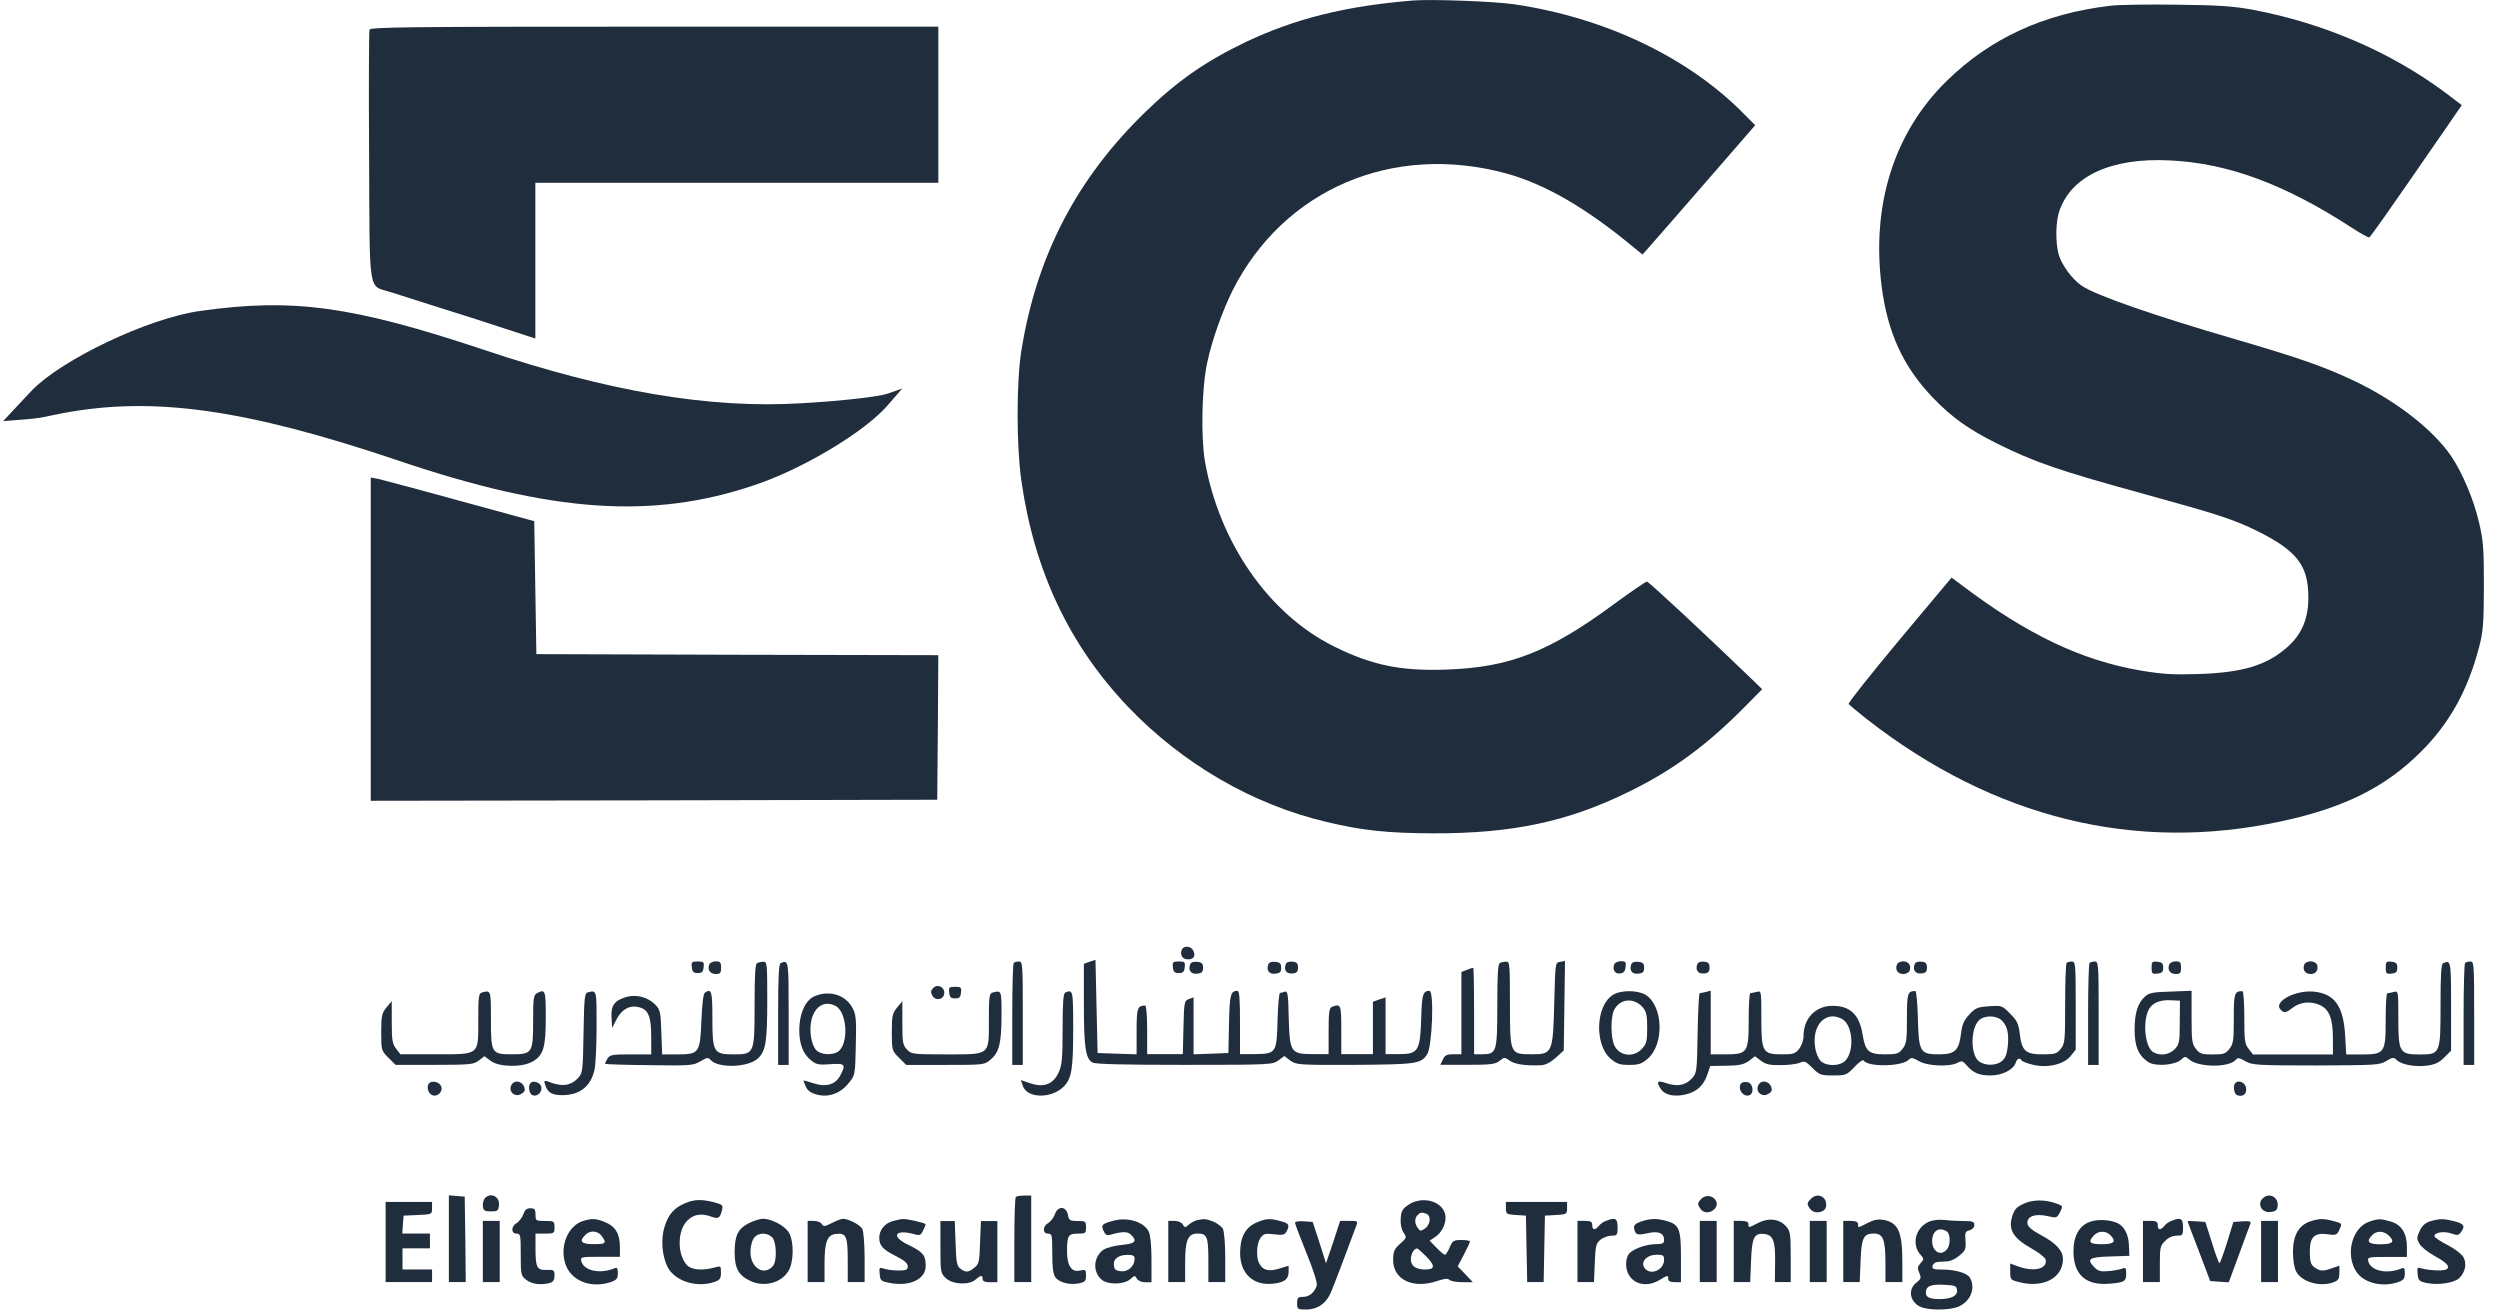<svg xmlns="http://www.w3.org/2000/svg" width="84" height="44" viewBox="0 0 84 44" fill="none"><path d="M47.476 0.017C45.215 0.201 43.514 0.626 41.855 1.413C40.522 2.051 39.558 2.718 38.487 3.76C36.176 6 34.829 8.595 34.319 11.778C34.149 12.821 34.149 14.997 34.319 16.16C34.751 19.187 35.935 21.683 37.899 23.746C39.735 25.667 42.082 27.029 44.57 27.617C45.789 27.908 46.611 27.993 48.15 28C50.815 28.007 52.687 27.61 54.743 26.596C56.182 25.894 57.323 25.058 58.571 23.803L59.209 23.158L58.925 22.881C57.479 21.484 55.402 19.542 55.338 19.542C55.296 19.542 54.821 19.868 54.275 20.265C52.063 21.903 50.73 22.427 48.603 22.498C47.072 22.555 46.08 22.349 44.818 21.718C42.635 20.634 40.969 18.237 40.486 15.501C40.345 14.685 40.38 12.984 40.565 12.175C40.727 11.41 41.075 10.446 41.415 9.758C43.138 6.355 46.803 4.788 50.617 5.83C51.928 6.192 53.318 7 54.927 8.34L55.189 8.553L56.104 7.51C56.607 6.929 57.458 5.958 57.997 5.334L58.975 4.207L58.627 3.859C56.763 1.945 53.956 0.598 50.879 0.144C50.206 0.045 48.079 -0.033 47.476 0.017Z" fill="#202D3C"></path><path d="M70.911 0.193C68.664 0.456 66.863 1.292 65.396 2.732C63.645 4.454 62.879 6.872 63.22 9.595C63.418 11.168 63.943 12.317 64.942 13.359C65.573 14.019 66.14 14.423 67.09 14.898C68.359 15.529 69.174 15.812 72.095 16.613C74.513 17.28 75.051 17.45 75.867 17.854C77.185 18.514 77.561 19.003 77.561 20.08C77.561 20.789 77.341 21.314 76.852 21.746C76.157 22.356 75.363 22.597 73.889 22.647C73.017 22.675 72.669 22.654 71.946 22.533C69.933 22.193 68.097 21.314 65.906 19.655L65.573 19.407L63.822 21.498C62.865 22.647 62.092 23.618 62.114 23.654C62.142 23.689 62.419 23.923 62.745 24.178C66.998 27.489 71.741 28.659 76.653 27.596C78.766 27.142 80.155 26.447 81.339 25.263C82.303 24.306 82.913 23.2 83.289 21.775C83.438 21.215 83.452 20.981 83.459 19.69C83.459 18.407 83.438 18.152 83.289 17.528C83.112 16.769 82.729 15.869 82.353 15.316C81.743 14.43 80.51 13.473 79.135 12.813C78.107 12.324 77.277 12.033 75.094 11.395C72.372 10.601 70.429 9.928 69.947 9.602C69.621 9.382 69.267 8.893 69.167 8.538C69.061 8.127 69.068 7.446 69.196 7.085C69.6 5.908 70.947 5.291 72.903 5.39C74.867 5.482 76.774 6.191 79.021 7.652C79.312 7.843 79.574 7.985 79.603 7.978C79.652 7.957 80.134 7.276 82.169 4.327L82.715 3.533L82.204 3.143C80.347 1.753 78.093 0.782 75.696 0.328C75.03 0.208 74.555 0.172 73.144 0.158C72.187 0.144 71.188 0.158 70.911 0.193Z" fill="#202D3C"></path><path d="M12.416 0.996C12.395 1.052 12.388 2.967 12.402 5.242C12.423 9.992 12.359 9.574 13.125 9.815C13.359 9.893 14.082 10.12 14.727 10.326C15.372 10.524 16.365 10.843 16.946 11.035L17.988 11.375V8.759V6.143H24.758H31.528V3.52V0.896H21.993C13.763 0.896 12.451 0.91 12.416 0.996Z" fill="#202D3C"></path><path d="M12.457 21.476V26.906L21.978 26.892L31.491 26.871L31.512 24.446L31.527 22.014L24.778 22L18.022 21.979L17.986 19.746L17.951 17.512L15.434 16.825C14.052 16.442 12.812 16.116 12.691 16.087L12.457 16.045V21.476Z" fill="#202D3C"></path><path d="M39.707 31.915C39.636 32.093 39.735 32.234 39.919 32.234C40.118 32.234 40.182 32.114 40.089 31.93C40.011 31.781 39.763 31.766 39.707 31.915Z" fill="#202D3C"></path><path d="M36.617 32.312L36.418 32.383V33.738C36.418 35.177 36.475 35.581 36.709 35.701C36.801 35.758 37.836 35.779 39.8 35.779C42.678 35.779 42.763 35.772 42.954 35.63L43.153 35.482L43.358 35.638C43.557 35.779 43.628 35.786 45.52 35.779C47.597 35.765 47.739 35.744 47.952 35.425C48.122 35.177 48.193 33.291 48.03 33.291C47.81 33.298 47.775 33.411 47.753 34.213C47.718 35.312 47.654 35.418 47.016 35.418H46.555V34.468V33.511L46.343 33.582L46.13 33.66V34.539V35.418H45.598H45.067V34.602C45.067 33.752 45.053 33.716 44.755 33.83C44.663 33.865 44.641 34.007 44.641 34.645V35.418H44.124C43.365 35.418 43.337 35.368 43.301 34.198C43.287 33.426 43.266 33.291 43.174 33.319C43.117 33.34 43.046 33.362 43.011 33.362C42.975 33.362 42.94 33.773 42.926 34.283C42.897 35.382 42.883 35.411 42.146 35.418H41.664V34.354C41.664 33.553 41.643 33.291 41.579 33.291C41.345 33.298 41.316 33.411 41.295 34.39L41.274 35.382L40.693 35.404L40.104 35.425V34.468V33.511L39.948 33.567C39.792 33.624 39.785 33.667 39.764 34.525L39.743 35.418H39.147H38.545V34.602C38.545 34.156 38.516 33.787 38.481 33.787C38.219 33.787 38.19 33.865 38.19 34.645V35.425L37.538 35.404L36.879 35.382L36.843 33.816L36.808 32.249L36.617 32.312Z" fill="#202D3C"></path><path d="M23.245 32.497C23.259 32.653 23.302 32.695 23.443 32.695C23.585 32.695 23.628 32.653 23.642 32.497C23.663 32.327 23.642 32.305 23.443 32.305C23.245 32.305 23.224 32.327 23.245 32.497Z" fill="#202D3C"></path><path d="M23.831 32.407C23.761 32.585 23.86 32.727 24.051 32.727C24.2 32.727 24.229 32.691 24.229 32.514C24.229 32.337 24.2 32.301 24.051 32.301C23.952 32.301 23.853 32.351 23.831 32.407Z" fill="#202D3C"></path><path d="M25.446 32.357C25.375 32.379 25.354 32.733 25.354 33.768C25.354 35.413 25.347 35.427 24.645 35.427C23.979 35.427 23.936 35.356 23.936 34.222C23.936 33.293 23.908 33.201 23.681 33.357C23.632 33.385 23.589 33.754 23.568 34.279C23.525 35.385 23.49 35.427 22.76 35.427H22.249L22.221 34.69C22.2 34.023 22.185 33.931 22.029 33.768C21.781 33.506 21.384 33.399 21.044 33.499C20.64 33.619 20.52 33.789 20.548 34.194L20.569 34.541L20.711 34.257C20.888 33.91 21.172 33.754 21.484 33.846C21.788 33.931 21.881 34.158 21.881 34.839V35.427H21.186C20.562 35.427 20.491 35.441 20.406 35.576C20.356 35.661 20.321 35.732 20.335 35.746C20.349 35.76 21.016 35.782 21.817 35.789C23.192 35.81 23.291 35.803 23.532 35.661C23.738 35.533 23.802 35.526 23.866 35.604C24.107 35.902 25.134 35.874 25.468 35.562C25.73 35.314 25.78 35.009 25.78 33.598C25.78 32.414 25.773 32.308 25.659 32.315C25.588 32.315 25.489 32.336 25.446 32.357Z" fill="#202D3C"></path><path d="M26.237 32.357C26.166 32.378 26.145 32.796 26.145 34.087V35.781H26.322H26.499V34.044C26.499 32.265 26.499 32.251 26.237 32.357Z" fill="#202D3C"></path><path d="M34.061 32.357C34.033 32.378 34.012 33.165 34.012 34.094V35.781H34.189H34.366V34.044C34.366 32.407 34.359 32.307 34.239 32.307C34.168 32.307 34.083 32.328 34.061 32.357Z" fill="#202D3C"></path><path d="M39.409 32.497C39.423 32.653 39.466 32.695 39.607 32.695C39.749 32.695 39.792 32.653 39.806 32.497C39.827 32.327 39.806 32.305 39.607 32.305C39.409 32.305 39.388 32.327 39.409 32.497Z" fill="#202D3C"></path><path d="M39.99 32.403C39.913 32.602 40.019 32.743 40.224 32.715C40.38 32.701 40.423 32.658 40.423 32.517C40.423 32.375 40.38 32.332 40.224 32.318C40.097 32.304 40.019 32.332 39.99 32.403Z" fill="#202D3C"></path><path d="M42.615 32.403C42.538 32.602 42.644 32.743 42.849 32.715C43.005 32.701 43.048 32.658 43.048 32.517C43.048 32.375 43.005 32.332 42.849 32.318C42.722 32.304 42.644 32.332 42.615 32.403Z" fill="#202D3C"></path><path d="M43.202 32.397C43.123 32.595 43.23 32.73 43.428 32.709C43.57 32.695 43.613 32.652 43.613 32.51C43.613 32.368 43.57 32.326 43.428 32.312C43.308 32.297 43.223 32.333 43.202 32.397Z" fill="#202D3C"></path><path d="M50.401 32.353C50.33 32.375 50.309 32.736 50.309 33.786C50.309 35.367 50.287 35.423 49.791 35.423H49.529V33.97C49.529 33.169 49.515 32.517 49.5 32.517C49.479 32.517 49.387 32.545 49.288 32.587L49.103 32.658V34.041V35.423H48.834C48.607 35.423 48.543 35.459 48.48 35.601L48.395 35.778H49.309C50.096 35.778 50.245 35.757 50.387 35.643C50.542 35.516 50.557 35.516 50.734 35.643C50.904 35.764 51.28 35.813 51.783 35.792C51.932 35.785 52.102 35.693 52.279 35.537L52.542 35.296L52.563 33.793L52.584 32.29L52.421 32.318C52.258 32.339 52.258 32.339 52.223 33.686C52.18 35.381 52.159 35.423 51.478 35.423C50.734 35.423 50.734 35.431 50.734 33.722C50.734 32.417 50.727 32.304 50.613 32.311C50.542 32.311 50.443 32.332 50.401 32.353Z" fill="#202D3C"></path><path d="M54.238 32.403C54.167 32.58 54.266 32.736 54.437 32.708C54.557 32.693 54.607 32.63 54.621 32.488C54.642 32.325 54.621 32.296 54.458 32.296C54.358 32.296 54.259 32.346 54.238 32.403Z" fill="#202D3C"></path><path d="M54.811 32.403C54.733 32.602 54.839 32.743 55.045 32.715C55.201 32.701 55.243 32.658 55.243 32.517C55.243 32.375 55.201 32.332 55.045 32.318C54.917 32.304 54.839 32.332 54.811 32.403Z" fill="#202D3C"></path><path d="M57.03 32.397C56.952 32.595 57.058 32.73 57.257 32.709C57.398 32.695 57.441 32.652 57.441 32.51C57.441 32.368 57.398 32.326 57.257 32.312C57.136 32.297 57.051 32.333 57.03 32.397Z" fill="#202D3C"></path><path d="M63.738 32.407C63.667 32.585 63.766 32.727 63.95 32.727C64.043 32.727 64.135 32.677 64.163 32.62C64.227 32.443 64.128 32.301 63.95 32.301C63.851 32.301 63.759 32.351 63.738 32.407Z" fill="#202D3C"></path><path d="M64.334 32.397C64.256 32.595 64.363 32.73 64.561 32.709C64.703 32.695 64.746 32.652 64.746 32.51C64.746 32.368 64.703 32.326 64.561 32.312C64.441 32.297 64.356 32.333 64.334 32.397Z" fill="#202D3C"></path><path d="M69.439 32.356C69.411 32.378 69.389 32.995 69.389 33.725C69.389 34.959 69.382 35.065 69.241 35.242C69.113 35.405 69.049 35.426 68.638 35.426C68.064 35.426 67.936 35.32 67.865 34.746C67.823 34.391 67.773 34.292 67.539 34.058C67.27 33.782 67.256 33.782 66.83 33.81C66.44 33.838 66.37 33.867 66.164 34.093C65.987 34.285 65.923 34.427 65.888 34.746C65.817 35.299 65.682 35.426 65.15 35.426C64.512 35.426 64.47 35.348 64.441 34.214C64.427 33.711 64.392 33.299 64.356 33.299C64.094 33.299 64.073 33.377 64.073 34.221C64.073 34.959 64.058 35.072 63.924 35.242C63.796 35.405 63.732 35.426 63.335 35.426C62.789 35.426 62.676 35.327 62.584 34.767C62.478 34.093 62.166 33.796 61.577 33.796C61.003 33.796 60.599 34.214 60.599 34.81C60.599 34.951 60.535 35.136 60.45 35.242C60.322 35.405 60.252 35.426 59.883 35.426C59.224 35.426 59.181 35.355 59.181 34.214C59.181 33.285 59.181 33.285 59.025 33.328C58.933 33.349 58.841 33.37 58.813 33.37C58.777 33.37 58.756 33.767 58.756 34.257C58.756 35.37 58.72 35.426 57.976 35.426H57.48V34.356V33.285L57.324 33.328C57.232 33.349 57.139 33.37 57.111 33.37C57.083 33.37 57.054 33.973 57.04 34.71C57.019 36.015 57.012 36.057 56.849 36.235C56.629 36.469 56.36 36.518 55.998 36.398C55.679 36.284 55.63 36.341 55.814 36.603C55.949 36.802 56.282 36.866 56.665 36.766C57.026 36.674 57.246 36.469 57.373 36.086L57.466 35.816L58.011 35.809C58.451 35.802 58.593 35.767 58.763 35.646L58.968 35.49L59.174 35.646C59.33 35.76 59.472 35.795 59.833 35.788C60.089 35.788 60.372 35.752 60.471 35.71C60.627 35.639 60.67 35.653 60.897 35.88C61.138 36.121 61.18 36.135 61.599 36.135C62.017 36.135 62.052 36.121 62.307 35.852C62.456 35.696 62.591 35.596 62.619 35.632C62.754 35.859 63.903 35.838 64.129 35.611C64.214 35.526 64.264 35.533 64.477 35.653C64.753 35.823 65.505 35.852 65.774 35.71C65.916 35.632 65.951 35.646 66.086 35.802C66.299 36.05 66.497 36.135 66.887 36.135C67.27 36.135 67.646 35.944 67.724 35.717C67.773 35.561 67.865 35.526 67.929 35.632C67.95 35.667 68.121 35.731 68.298 35.774C68.773 35.894 69.326 35.774 69.567 35.49L69.744 35.27V33.789C69.744 32.399 69.737 32.307 69.616 32.307C69.545 32.307 69.46 32.328 69.439 32.356ZM61.925 34.257C62.258 34.49 62.307 35.306 62.01 35.632C61.825 35.831 61.365 35.838 61.173 35.646C61.095 35.568 61.01 35.363 60.989 35.185C60.897 34.611 61.166 34.15 61.592 34.15C61.691 34.15 61.84 34.2 61.925 34.257ZM67.263 34.292C67.447 34.476 67.504 34.717 67.461 35.157C67.433 35.426 67.376 35.561 67.263 35.653C67.064 35.816 66.689 35.816 66.483 35.653C66.207 35.426 66.207 34.569 66.49 34.285C66.667 34.108 67.078 34.108 67.263 34.292Z" fill="#202D3C"></path><path d="M70.21 32.357C70.181 32.378 70.16 33.165 70.16 34.094V35.781H70.337H70.515V34.044C70.515 32.407 70.507 32.307 70.387 32.307C70.316 32.307 70.231 32.328 70.21 32.357Z" fill="#202D3C"></path><path d="M72.293 32.514C72.293 32.712 72.314 32.733 72.492 32.712C72.64 32.698 72.683 32.655 72.683 32.514C72.683 32.372 72.64 32.329 72.492 32.315C72.314 32.294 72.293 32.315 72.293 32.514Z" fill="#202D3C"></path><path d="M72.886 32.407C72.815 32.585 72.915 32.727 73.106 32.727C73.255 32.727 73.283 32.691 73.283 32.514C73.283 32.337 73.255 32.301 73.106 32.301C73.007 32.301 72.907 32.351 72.886 32.407Z" fill="#202D3C"></path><path d="M77.425 32.407C77.354 32.585 77.454 32.727 77.638 32.727C77.815 32.727 77.915 32.585 77.851 32.407C77.822 32.351 77.73 32.301 77.638 32.301C77.539 32.301 77.447 32.351 77.425 32.407Z" fill="#202D3C"></path><path d="M80.16 32.514C80.16 32.712 80.181 32.733 80.359 32.712C80.507 32.698 80.55 32.655 80.55 32.514C80.55 32.372 80.507 32.329 80.359 32.315C80.181 32.294 80.16 32.315 80.16 32.514Z" fill="#202D3C"></path><path d="M82.094 32.361C82.023 32.382 82.002 32.736 82.002 33.771C82.002 35.416 81.995 35.43 81.293 35.43C80.626 35.43 80.584 35.359 80.584 34.218C80.584 33.289 80.584 33.289 80.428 33.332C80.336 33.353 80.244 33.374 80.215 33.374C80.18 33.374 80.159 33.771 80.159 34.261C80.159 35.381 80.123 35.43 79.35 35.43H78.833L78.798 34.806C78.741 33.8 78.443 33.389 77.741 33.318C77.139 33.261 76.401 33.644 76.614 33.906C76.728 34.048 76.805 34.041 77.018 33.871C77.273 33.672 77.607 33.63 77.918 33.757C78.259 33.899 78.386 34.204 78.386 34.899V35.43H77.047H75.7L75.558 35.246C75.423 35.076 75.409 34.962 75.409 34.183C75.409 33.693 75.381 33.303 75.345 33.303C75.076 33.303 75.055 33.374 75.055 34.225C75.055 34.962 75.04 35.076 74.906 35.246C74.778 35.409 74.707 35.43 74.346 35.43C73.984 35.43 73.913 35.409 73.786 35.246C73.651 35.076 73.637 34.962 73.637 34.175V33.289L72.935 33.318C72.354 33.332 72.205 33.36 72.077 33.481C71.829 33.7 71.723 34.034 71.723 34.594C71.723 35.161 71.85 35.466 72.183 35.686C72.417 35.842 73.077 35.792 73.282 35.608C73.41 35.487 73.431 35.487 73.552 35.593C73.856 35.87 74.899 35.877 75.125 35.608C75.189 35.53 75.246 35.537 75.444 35.657C75.671 35.785 75.813 35.799 77.819 35.799C79.84 35.792 79.96 35.785 80.18 35.65C80.393 35.523 80.428 35.516 80.527 35.615C80.683 35.771 81.137 35.856 81.541 35.806C81.81 35.771 81.952 35.707 82.129 35.53L82.356 35.303V33.807C82.356 32.276 82.349 32.254 82.094 32.361ZM73.24 34.346C73.24 35.012 73.225 35.09 73.07 35.253C72.892 35.438 72.595 35.487 72.361 35.359C72.106 35.225 71.992 34.495 72.155 34.02C72.254 33.729 72.524 33.587 72.928 33.608L73.247 33.623L73.24 34.346Z" fill="#202D3C"></path><path d="M82.827 32.357C82.799 32.378 82.777 33.165 82.777 34.094V35.781H82.955H83.132V34.044C83.132 32.407 83.125 32.307 83.004 32.307C82.933 32.307 82.848 32.328 82.827 32.357Z" fill="#202D3C"></path><path d="M31.357 33.197C31.272 33.282 31.265 33.339 31.322 33.445C31.421 33.637 31.698 33.601 31.726 33.388C31.754 33.176 31.506 33.041 31.357 33.197Z" fill="#202D3C"></path><path d="M31.893 33.348C31.907 33.504 31.95 33.547 32.092 33.547C32.234 33.547 32.276 33.504 32.29 33.348C32.312 33.178 32.29 33.157 32.092 33.157C31.893 33.157 31.872 33.178 31.893 33.348Z" fill="#202D3C"></path><path d="M16.197 33.347C16.084 33.375 16.07 33.481 16.07 34.261C16.07 35.474 16.133 35.424 14.623 35.424H13.454L13.312 35.24C13.184 35.077 13.163 34.949 13.163 34.346V33.638L12.986 33.85C12.83 34.042 12.809 34.127 12.809 34.68C12.809 35.289 12.816 35.304 13.05 35.538L13.291 35.779H14.602C15.814 35.779 15.921 35.764 16.091 35.63L16.275 35.488L16.495 35.651C16.779 35.857 17.558 35.871 17.899 35.665C18.26 35.453 18.338 35.197 18.338 34.191C18.338 33.269 18.324 33.226 18.047 33.368C17.927 33.439 17.913 33.524 17.913 34.318C17.913 35.382 17.884 35.424 17.19 35.424C16.516 35.424 16.495 35.389 16.495 34.233C16.495 33.262 16.495 33.269 16.197 33.347Z" fill="#202D3C"></path><path d="M19.748 33.344C19.642 33.373 19.628 33.529 19.607 34.712C19.585 36.01 19.578 36.052 19.415 36.23C19.195 36.464 18.926 36.513 18.564 36.393C18.274 36.286 18.267 36.286 18.316 36.442C18.394 36.705 18.536 36.797 18.89 36.797C19.479 36.797 19.848 36.506 19.975 35.946C20.011 35.797 20.046 35.138 20.046 34.478C20.046 33.245 20.053 33.266 19.748 33.344Z" fill="#202D3C"></path><path d="M33.353 33.349C33.24 33.378 33.226 33.484 33.226 34.264C33.226 35.476 33.29 35.427 31.787 35.427C30.667 35.427 30.624 35.42 30.475 35.264C30.334 35.115 30.319 35.023 30.319 34.37V33.64L30.142 33.853C29.986 34.044 29.965 34.129 29.965 34.682C29.965 35.292 29.972 35.306 30.206 35.54L30.447 35.781H31.758C33.063 35.781 33.077 35.781 33.29 35.597C33.573 35.356 33.651 35.051 33.651 34.094C33.651 33.272 33.651 33.272 33.353 33.349Z" fill="#202D3C"></path><path d="M35.797 33.348C35.726 33.369 35.704 33.688 35.704 34.56C35.704 35.567 35.683 35.787 35.57 36.035C35.392 36.432 35.066 36.553 34.613 36.397L34.301 36.29L34.372 36.496C34.514 36.907 35.322 36.921 35.733 36.517C36.009 36.241 36.059 35.936 36.059 34.553C36.059 33.27 36.052 33.242 35.797 33.348Z" fill="#202D3C"></path><path d="M54.197 33.427C53.616 33.782 53.566 35.087 54.112 35.569C54.325 35.746 54.417 35.781 54.743 35.781C55.069 35.781 55.161 35.746 55.367 35.569C55.934 35.072 55.877 33.775 55.282 33.42C55.012 33.264 54.452 33.264 54.197 33.427ZM55.19 33.839C55.317 33.987 55.346 34.101 55.346 34.533C55.346 34.987 55.324 35.072 55.168 35.242C54.892 35.54 54.424 35.491 54.247 35.136C54.119 34.895 54.112 34.179 54.233 33.938C54.424 33.555 54.892 33.505 55.19 33.839Z" fill="#202D3C"></path><path d="M27.366 33.474C27.061 33.609 26.863 34.048 26.855 34.594C26.855 35.083 26.983 35.417 27.253 35.629C27.43 35.771 27.515 35.785 27.905 35.757C28.394 35.721 28.429 35.764 28.238 36.126C28.082 36.438 27.77 36.537 27.345 36.402C27.153 36.338 26.997 36.296 26.997 36.31C26.997 36.324 27.033 36.423 27.082 36.523C27.132 36.643 27.253 36.728 27.444 36.778C27.834 36.884 28.238 36.742 28.514 36.395C28.734 36.126 28.734 36.118 28.755 35.119C28.777 34.24 28.762 34.084 28.642 33.864C28.408 33.424 27.862 33.261 27.366 33.474ZM28.075 33.8C28.486 34.02 28.521 35.14 28.131 35.353C27.919 35.466 27.572 35.431 27.43 35.289C27.253 35.112 27.174 34.601 27.274 34.233C27.394 33.793 27.727 33.616 28.075 33.8Z" fill="#202D3C"></path><path d="M14.421 36.395C14.336 36.473 14.364 36.679 14.471 36.764C14.669 36.927 14.953 36.643 14.79 36.445C14.705 36.339 14.499 36.31 14.421 36.395Z" fill="#202D3C"></path><path d="M17.164 36.502C17.1 36.7 17.306 36.87 17.497 36.764C17.575 36.729 17.632 36.665 17.632 36.629C17.632 36.332 17.256 36.225 17.164 36.502Z" fill="#202D3C"></path><path d="M17.828 36.387C17.735 36.479 17.778 36.755 17.891 36.798C18.047 36.862 18.218 36.706 18.189 36.529C18.168 36.38 17.927 36.288 17.828 36.387Z" fill="#202D3C"></path><path d="M58.515 36.389C58.352 36.553 58.564 36.879 58.777 36.801C58.954 36.73 58.898 36.389 58.713 36.361C58.628 36.347 58.543 36.361 58.515 36.389Z" fill="#202D3C"></path><path d="M59.063 36.502C58.999 36.7 59.204 36.87 59.396 36.764C59.474 36.729 59.531 36.665 59.531 36.629C59.531 36.332 59.155 36.225 59.063 36.502Z" fill="#202D3C"></path><path d="M75.109 36.387C75.017 36.479 75.06 36.756 75.166 36.798C75.357 36.869 75.492 36.763 75.471 36.564C75.45 36.38 75.223 36.274 75.109 36.387Z" fill="#202D3C"></path><path d="M15.082 41.618V43.078H15.366H15.649L15.635 41.639L15.614 40.207L15.351 40.185L15.082 40.164V41.618Z" fill="#202D3C"></path><path d="M16.283 40.271C16.241 40.327 16.212 40.448 16.226 40.54C16.241 40.675 16.29 40.703 16.496 40.703C16.715 40.703 16.744 40.682 16.765 40.498C16.801 40.2 16.474 40.044 16.283 40.271Z" fill="#202D3C"></path><path d="M34.132 40.221C34.103 40.242 34.082 40.902 34.082 41.674V43.078H34.366H34.649V41.625V40.171H34.415C34.281 40.171 34.153 40.193 34.132 40.221Z" fill="#202D3C"></path><path d="M57.165 40.279C57.031 40.42 57.023 40.463 57.144 40.626C57.335 40.895 57.817 40.612 57.647 40.328C57.541 40.165 57.307 40.137 57.165 40.279Z" fill="#202D3C"></path><path d="M60.845 40.283C60.71 40.418 60.703 40.46 60.824 40.623C60.958 40.808 61.327 40.751 61.355 40.538C61.405 40.212 61.072 40.049 60.845 40.283Z" fill="#202D3C"></path><path d="M76.074 40.227C75.811 40.404 75.967 40.766 76.293 40.723C76.45 40.709 76.513 40.659 76.527 40.539C76.57 40.255 76.301 40.071 76.074 40.227Z" fill="#202D3C"></path><path d="M23.018 40.429C22.65 40.585 22.473 40.791 22.338 41.188C22.196 41.613 22.239 42.187 22.43 42.57C22.671 43.045 23.408 43.279 24.004 43.074C24.188 43.01 24.224 42.96 24.224 42.762C24.224 42.528 24.224 42.528 23.997 42.591C23.614 42.698 23.245 42.669 23.096 42.52C22.749 42.173 22.749 41.351 23.096 41.01C23.309 40.798 23.571 40.755 23.912 40.883C24.131 40.968 24.195 40.925 24.259 40.663C24.302 40.493 24.28 40.472 23.983 40.394C23.564 40.287 23.316 40.301 23.018 40.429Z" fill="#202D3C"></path><path d="M47.326 40.48C47.128 40.614 47.078 40.693 47.064 40.934C47.05 41.125 47.085 41.295 47.156 41.408C47.27 41.579 47.27 41.593 47.043 41.791C46.851 41.962 46.816 42.047 46.809 42.316C46.795 42.99 47.468 43.323 48.297 43.039C48.532 42.961 48.645 42.947 48.702 43.004C48.744 43.046 48.943 43.082 49.134 43.082H49.489L49.233 42.812L48.978 42.55L49.184 42.16C49.297 41.947 49.389 41.749 49.389 41.713C49.389 41.685 49.262 41.664 49.099 41.664C48.843 41.664 48.808 41.685 48.709 41.912C48.652 42.047 48.581 42.16 48.553 42.16C48.517 42.16 48.39 42.054 48.262 41.919L48.035 41.685L48.219 41.565C48.496 41.38 48.645 40.99 48.532 40.721C48.368 40.324 47.745 40.196 47.326 40.48ZM47.929 40.785C48.092 40.848 48.064 41.139 47.886 41.274C47.737 41.373 47.716 41.373 47.638 41.26C47.525 41.111 47.525 40.934 47.631 40.827C47.73 40.728 47.773 40.728 47.929 40.785ZM47.929 42.224C48.227 42.529 48.219 42.656 47.893 42.656C47.574 42.656 47.404 42.536 47.404 42.316C47.404 42.132 47.511 41.947 47.617 41.947C47.638 41.947 47.78 42.075 47.929 42.224Z" fill="#202D3C"></path><path d="M67.99 40.448C67.749 40.561 67.678 40.639 67.607 40.88C67.472 41.32 67.649 41.603 68.252 41.944C68.507 42.086 68.72 42.256 68.734 42.32C68.798 42.639 68.351 42.745 67.812 42.553L67.543 42.454V42.731C67.543 42.986 67.557 43.007 67.812 43.071C68.628 43.298 69.315 42.951 69.315 42.305C69.315 42.022 69.081 41.767 68.571 41.497C68.273 41.334 68.138 41.221 68.124 41.114C68.089 40.873 68.379 40.767 68.791 40.859C69.103 40.93 69.11 40.93 69.216 40.731C69.315 40.533 69.315 40.519 69.124 40.448C68.734 40.299 68.302 40.299 67.99 40.448Z" fill="#202D3C"></path><path d="M12.957 41.731V43.078H13.737H14.517V42.865V42.653H14.02H13.524V42.298V41.944H13.985H14.446V41.696V41.447H13.978H13.517L13.538 41.143L13.56 40.845L14.042 40.824C14.517 40.802 14.517 40.802 14.517 40.597V40.384H13.737H12.957V41.731Z" fill="#202D3C"></path><path d="M50.598 40.59C50.598 40.788 50.612 40.802 50.938 40.824L51.271 40.845L51.292 41.958L51.314 43.078H51.59H51.867L51.888 41.958L51.909 40.845L52.285 40.824C52.639 40.802 52.654 40.795 52.654 40.59V40.384H51.626H50.598V40.59Z" fill="#202D3C"></path><path d="M17.582 40.804C17.539 40.917 17.44 41.045 17.362 41.095C17.171 41.194 17.163 41.449 17.355 41.449C17.49 41.449 17.497 41.499 17.497 42.151C17.497 42.832 17.504 42.86 17.681 43.002C17.872 43.151 18.163 43.186 18.475 43.108C18.588 43.073 18.631 43.009 18.631 42.86C18.631 42.676 18.61 42.662 18.376 42.669C18.043 42.683 17.993 42.591 17.993 41.96V41.449H18.312C18.617 41.449 18.631 41.442 18.631 41.236C18.631 41.031 18.617 41.024 18.312 41.024C18.007 41.024 17.993 41.017 17.993 40.811C17.993 40.634 17.965 40.598 17.823 40.598C17.695 40.598 17.631 40.655 17.582 40.804Z" fill="#202D3C"></path><path d="M35.441 40.805C35.399 40.919 35.299 41.046 35.221 41.096C35.03 41.195 35.023 41.45 35.214 41.45C35.349 41.45 35.356 41.5 35.356 42.11C35.356 42.585 35.384 42.812 35.462 42.918C35.59 43.095 35.952 43.188 36.271 43.117C36.455 43.074 36.49 43.039 36.49 42.854C36.49 42.663 36.476 42.649 36.285 42.691C36.001 42.755 35.852 42.528 35.852 42.046C35.852 41.514 35.895 41.45 36.214 41.45C36.476 41.45 36.49 41.436 36.49 41.238C36.49 41.039 36.476 41.025 36.207 41.025C35.944 41.025 35.916 41.004 35.881 40.812C35.817 40.515 35.54 40.515 35.441 40.805Z" fill="#202D3C"></path><path d="M19.596 41.023C19.107 41.172 18.816 41.817 18.979 42.412C19.142 43.022 19.837 43.313 20.539 43.072C20.716 43.008 20.759 42.958 20.759 42.781C20.759 42.604 20.737 42.575 20.638 42.618C20.156 42.816 19.617 42.696 19.532 42.377C19.497 42.235 19.525 42.228 20.163 42.228H20.829V41.909C20.829 41.455 20.68 41.207 20.333 41.065C20.021 40.938 19.901 40.931 19.596 41.023ZM20.22 41.533C20.39 41.774 20.361 41.803 19.943 41.803C19.525 41.803 19.447 41.71 19.667 41.491C19.823 41.328 20.092 41.349 20.22 41.533Z" fill="#202D3C"></path><path d="M25.173 41.092C24.797 41.283 24.684 41.503 24.684 42.077C24.684 42.609 24.811 42.85 25.201 43.034C25.662 43.261 26.243 43.112 26.491 42.708C26.669 42.417 26.683 41.751 26.52 41.439C26.406 41.205 25.945 40.957 25.641 40.95C25.541 40.95 25.336 41.014 25.173 41.092ZM25.938 41.567C26.087 41.701 26.116 42.347 25.981 42.524C25.69 42.892 25.215 42.609 25.215 42.07C25.215 41.9 25.265 41.687 25.329 41.602C25.456 41.418 25.754 41.397 25.938 41.567Z" fill="#202D3C"></path><path d="M27.952 41.093C27.711 41.214 27.668 41.221 27.612 41.128C27.583 41.072 27.463 41.022 27.349 41.022H27.137V42.05V43.078H27.42H27.704V42.454C27.704 41.731 27.796 41.49 28.08 41.462C28.434 41.419 28.484 41.533 28.484 42.341V43.078H28.767H29.051V42.256C29.051 41.809 29.015 41.377 28.973 41.291C28.902 41.157 28.512 40.951 28.321 40.951C28.271 40.951 28.108 41.015 27.952 41.093Z" fill="#202D3C"></path><path d="M29.99 41.03C29.72 41.108 29.543 41.335 29.543 41.59C29.543 41.853 29.663 41.987 30.11 42.207C30.387 42.349 30.5 42.448 30.5 42.548C30.5 42.668 30.45 42.689 30.181 42.689C30.004 42.689 29.791 42.661 29.699 42.626C29.543 42.576 29.536 42.59 29.557 42.81C29.578 43.03 29.6 43.051 29.904 43.108C30.571 43.235 31.103 42.98 31.103 42.541C31.103 42.172 31.017 42.073 30.543 41.839C29.904 41.541 30.061 41.279 30.755 41.477C30.904 41.52 30.947 41.498 31.017 41.342C31.067 41.243 31.103 41.151 31.103 41.137C31.103 41.094 30.486 40.952 30.344 40.959C30.273 40.959 30.117 40.995 29.99 41.03Z" fill="#202D3C"></path><path d="M37.449 41.007C37.031 41.113 36.989 41.156 37.074 41.347C37.138 41.489 37.194 41.524 37.3 41.489C37.705 41.376 37.889 41.368 38.002 41.489C38.222 41.702 38.144 41.787 37.697 41.829C37.456 41.851 37.187 41.922 37.088 41.985C36.748 42.205 36.698 42.715 37.003 42.985C37.201 43.176 37.768 43.169 37.981 42.978C38.123 42.85 38.137 42.85 38.201 42.964C38.243 43.035 38.357 43.084 38.477 43.084H38.69V42.319C38.69 41.858 38.654 41.489 38.598 41.383C38.442 41.064 37.917 40.893 37.449 41.007ZM38.123 42.29C38.123 42.538 37.91 42.737 37.676 42.715C37.499 42.701 37.442 42.659 37.428 42.524C37.393 42.304 37.577 42.163 37.889 42.163C38.066 42.163 38.123 42.191 38.123 42.29Z" fill="#202D3C"></path><path d="M40.211 41.001C40.133 41.022 40.012 41.086 39.941 41.15C39.821 41.256 39.807 41.256 39.743 41.143C39.7 41.072 39.587 41.022 39.467 41.022H39.254V42.05V43.078H39.538H39.821V42.419C39.821 41.667 39.913 41.447 40.239 41.447C40.558 41.447 40.601 41.554 40.601 42.348V43.078H40.884H41.168V42.256C41.168 41.809 41.133 41.377 41.09 41.291C41.047 41.214 40.906 41.107 40.778 41.05C40.53 40.951 40.459 40.944 40.211 41.001Z" fill="#202D3C"></path><path d="M42.193 41.089C41.838 41.252 41.668 41.578 41.668 42.103C41.668 42.798 42.115 43.209 42.781 43.131C43.157 43.089 43.298 42.982 43.298 42.727V42.529L42.972 42.628C42.618 42.734 42.434 42.684 42.306 42.444C42.2 42.238 42.221 41.784 42.349 41.6C42.455 41.451 42.505 41.437 42.809 41.472C43.1 41.508 43.164 41.493 43.228 41.38C43.341 41.16 43.313 41.103 43.036 41.033C42.667 40.926 42.526 40.94 42.193 41.089Z" fill="#202D3C"></path><path d="M53.961 41.022C53.876 41.05 53.77 41.128 53.72 41.192C53.592 41.348 53.5 41.334 53.5 41.164C53.5 41.05 53.45 41.022 53.252 41.022H53.004V42.05V43.078H53.28H53.557L53.585 42.433C53.606 41.859 53.628 41.774 53.777 41.653C53.869 41.582 54.032 41.518 54.145 41.518C54.337 41.518 54.351 41.497 54.351 41.235C54.351 40.937 54.273 40.895 53.961 41.022Z" fill="#202D3C"></path><path d="M55.133 41.046C54.949 41.11 54.892 41.166 54.906 41.273C54.949 41.492 55.005 41.514 55.36 41.436C55.728 41.351 55.913 41.429 55.913 41.67C55.913 41.776 55.856 41.804 55.629 41.804C55.282 41.804 54.8 41.989 54.708 42.166C54.665 42.237 54.637 42.372 54.637 42.471C54.637 43.059 55.218 43.336 55.757 43.01C56.033 42.84 56.054 42.84 56.054 42.974C56.054 43.045 56.125 43.081 56.267 43.081H56.48V42.244C56.48 41.294 56.423 41.145 55.998 41.025C55.665 40.932 55.445 40.939 55.133 41.046ZM55.913 42.329C55.913 42.655 55.502 42.854 55.289 42.641C55.083 42.435 55.303 42.159 55.672 42.159C55.877 42.159 55.913 42.18 55.913 42.329Z" fill="#202D3C"></path><path d="M59.069 41.093C58.736 41.263 58.75 41.263 58.75 41.128C58.75 41.057 58.672 41.022 58.502 41.022H58.254V42.05V43.078H58.53H58.807L58.835 42.376C58.864 41.582 58.934 41.426 59.275 41.462C59.58 41.49 59.657 41.696 59.643 42.447L59.636 43.078H59.906H60.168V42.234C60.168 41.455 60.154 41.37 60.012 41.206C59.785 40.951 59.424 40.909 59.069 41.093Z" fill="#202D3C"></path><path d="M62.749 41.093C62.416 41.263 62.43 41.263 62.43 41.128C62.43 41.057 62.352 41.022 62.182 41.022H61.934V42.05V43.078H62.21H62.486L62.515 42.376C62.543 41.589 62.614 41.447 62.962 41.447C63.273 41.447 63.351 41.653 63.351 42.44V43.078H63.635H63.919V42.419C63.919 41.384 63.784 41.079 63.281 40.987C63.103 40.958 62.954 40.987 62.749 41.093Z" fill="#202D3C"></path><path d="M64.8 41.055C64.353 41.261 64.219 41.821 64.537 42.168C64.651 42.296 64.651 42.31 64.53 42.445C64.424 42.565 64.417 42.615 64.488 42.771C64.559 42.934 64.552 42.969 64.389 43.097C64.105 43.317 64.162 43.721 64.502 43.898C64.757 44.033 65.487 44.033 65.799 43.905C66.203 43.735 66.388 43.295 66.196 42.941C66.111 42.778 65.714 42.657 65.254 42.657C64.963 42.657 64.913 42.636 64.934 42.53C64.949 42.466 65.019 42.409 65.097 42.402C65.175 42.395 65.324 42.388 65.431 42.381C65.53 42.381 65.721 42.289 65.842 42.182C66.04 42.019 66.062 41.963 66.04 41.686C66.019 41.41 66.033 41.374 66.175 41.339C66.274 41.31 66.338 41.239 66.338 41.161C66.338 41.048 66.281 41.027 65.991 41.027C65.806 41.027 65.509 41.013 65.338 40.991C65.147 40.97 64.942 40.991 64.8 41.055ZM65.409 41.374C65.537 41.452 65.544 41.835 65.416 41.977C65.218 42.225 64.92 42.055 64.92 41.7C64.92 41.36 65.147 41.211 65.409 41.374ZM65.757 43.345C65.785 43.536 65.558 43.65 65.168 43.65C64.849 43.65 64.708 43.586 64.708 43.444C64.708 43.217 64.864 43.147 65.31 43.168C65.693 43.189 65.736 43.203 65.757 43.345Z" fill="#202D3C"></path><path d="M70.235 41.048C69.867 41.175 69.668 41.523 69.668 42.047C69.668 42.827 70.086 43.203 70.88 43.132C71.391 43.09 71.44 43.054 71.44 42.785C71.44 42.608 71.419 42.579 71.32 42.622C71.249 42.65 71.043 42.693 70.866 42.707C70.597 42.735 70.504 42.714 70.384 42.593C70.093 42.303 70.178 42.239 70.894 42.218L71.547 42.196L71.532 41.856C71.525 41.494 71.383 41.218 71.164 41.105C70.937 40.984 70.497 40.956 70.235 41.048ZM70.901 41.494C71.121 41.714 71.043 41.806 70.625 41.806C70.207 41.806 70.143 41.736 70.356 41.509C70.497 41.353 70.753 41.346 70.901 41.494Z" fill="#202D3C"></path><path d="M72.961 41.022C72.876 41.05 72.769 41.128 72.72 41.192C72.592 41.348 72.5 41.334 72.5 41.164C72.5 41.05 72.451 41.022 72.252 41.022H72.004V42.05V43.078H72.287H72.571V42.475C72.571 41.922 72.585 41.852 72.748 41.696C72.855 41.582 73.004 41.518 73.138 41.518C73.337 41.518 73.351 41.504 73.351 41.235C73.351 40.937 73.273 40.895 72.961 41.022Z" fill="#202D3C"></path><path d="M77.61 41.044C77.234 41.172 77.043 41.519 77.043 42.065C77.043 42.32 77.085 42.604 77.149 42.718C77.334 43.079 77.965 43.256 78.418 43.079C78.567 43.022 78.603 42.966 78.603 42.767V42.526L78.319 42.625C78.092 42.703 77.993 42.71 77.872 42.647C77.645 42.526 77.61 42.448 77.61 42.044C77.61 41.562 77.766 41.413 78.198 41.47C78.482 41.512 78.517 41.498 78.596 41.335C78.702 41.101 78.709 41.108 78.411 41.03C78.078 40.938 77.922 40.938 77.61 41.044Z" fill="#202D3C"></path><path d="M79.603 41.049C79.015 41.255 78.788 42.184 79.192 42.758C79.448 43.112 80.057 43.261 80.582 43.077C80.759 43.013 80.802 42.963 80.802 42.786C80.802 42.609 80.78 42.581 80.681 42.623C80.199 42.822 79.66 42.701 79.575 42.382C79.54 42.24 79.568 42.233 80.206 42.233H80.872V41.893C80.872 41.439 80.688 41.148 80.326 41.042C79.986 40.943 79.915 40.943 79.603 41.049ZM80.249 41.503C80.483 41.716 80.412 41.808 79.986 41.808C79.568 41.808 79.49 41.716 79.71 41.496C79.852 41.347 80.085 41.354 80.249 41.503Z" fill="#202D3C"></path><path d="M81.658 41.034C81.495 41.084 81.388 41.176 81.303 41.353C81.197 41.58 81.197 41.623 81.296 41.793C81.353 41.899 81.587 42.083 81.821 42.211C82.36 42.495 82.402 42.693 81.927 42.686C81.75 42.686 81.516 42.658 81.41 42.629C81.211 42.572 81.211 42.572 81.232 42.806C81.254 43.026 81.282 43.055 81.551 43.111C81.934 43.189 82.473 43.104 82.636 42.941C82.835 42.743 82.891 42.452 82.771 42.239C82.714 42.14 82.48 41.956 82.253 41.842C82.019 41.722 81.821 41.594 81.8 41.544C81.764 41.417 82.104 41.353 82.367 41.445C82.565 41.516 82.615 41.509 82.686 41.403C82.842 41.197 82.792 41.119 82.466 41.034C82.097 40.942 81.977 40.942 81.658 41.034Z" fill="#202D3C"></path><path d="M16.223 42.05V43.078H16.506H16.79V42.05V41.022H16.506H16.223V42.05Z" fill="#202D3C"></path><path d="M31.598 41.899C31.598 42.75 31.605 42.778 31.782 42.948C32.009 43.161 32.569 43.189 32.782 42.991C32.952 42.842 33.016 42.835 33.016 42.977C33.016 43.048 33.093 43.083 33.264 43.083H33.512V42.055V41.027H33.235H32.959L32.93 41.743C32.909 42.395 32.895 42.473 32.739 42.594C32.541 42.757 32.448 42.764 32.271 42.629C32.151 42.544 32.129 42.417 32.108 41.779L32.08 41.027H31.839H31.598V41.899Z" fill="#202D3C"></path><path d="M43.512 41.086C43.512 41.121 43.689 41.582 43.902 42.114C44.143 42.703 44.27 43.121 44.242 43.199C44.164 43.433 43.987 43.575 43.781 43.575C43.611 43.575 43.583 43.603 43.583 43.787C43.583 43.993 43.597 44 43.895 44C44.235 44 44.511 43.83 44.674 43.518C44.731 43.411 44.929 42.894 45.128 42.369C45.327 41.845 45.518 41.327 45.56 41.214C45.631 41.022 45.631 41.022 45.334 41.022H45.029L44.795 41.738L44.554 42.447L44.334 41.752L44.107 41.058L43.809 41.036C43.646 41.022 43.512 41.044 43.512 41.086Z" fill="#202D3C"></path><path d="M57.113 42.05V43.078H57.397H57.68V42.05V41.022H57.397H57.113V42.05Z" fill="#202D3C"></path><path d="M60.809 42.05V43.078H61.092H61.376V42.05V41.022H61.092H60.809V42.05Z" fill="#202D3C"></path><path d="M73.504 41.037C73.504 41.051 73.674 41.505 73.887 42.051L74.262 43.043L74.574 43.065L74.886 43.086L75.234 42.143C75.425 41.625 75.595 41.157 75.617 41.108C75.638 41.037 75.574 41.023 75.347 41.037L75.042 41.058L74.83 41.746C74.709 42.129 74.596 42.441 74.574 42.441C74.553 42.441 74.433 42.129 74.319 41.746L74.099 41.058L73.802 41.037C73.639 41.023 73.504 41.023 73.504 41.037Z" fill="#202D3C"></path><path d="M75.973 42.05V43.078H76.256H76.54V42.05V41.022H76.256H75.973V42.05Z" fill="#202D3C"></path><path d="M6.715 10.449C4.97 10.695 2.094 12.072 1.086 13.104C0.693 13.523 0.991 13.2 0.105 14.15C1.559 14.045 1.283 14.039 2.069 13.891C5.142 13.301 8.24 13.744 13.353 15.465C18.564 17.235 21.932 17.456 25.349 16.3C26.971 15.76 29.061 14.506 29.823 13.621L30.314 13.055L29.823 13.227C29.552 13.326 28.274 13.473 26.971 13.547C23.849 13.744 20.432 13.154 16.253 11.752C11.829 10.277 9.837 10.007 6.715 10.449Z" fill="#202D3C"></path></svg>